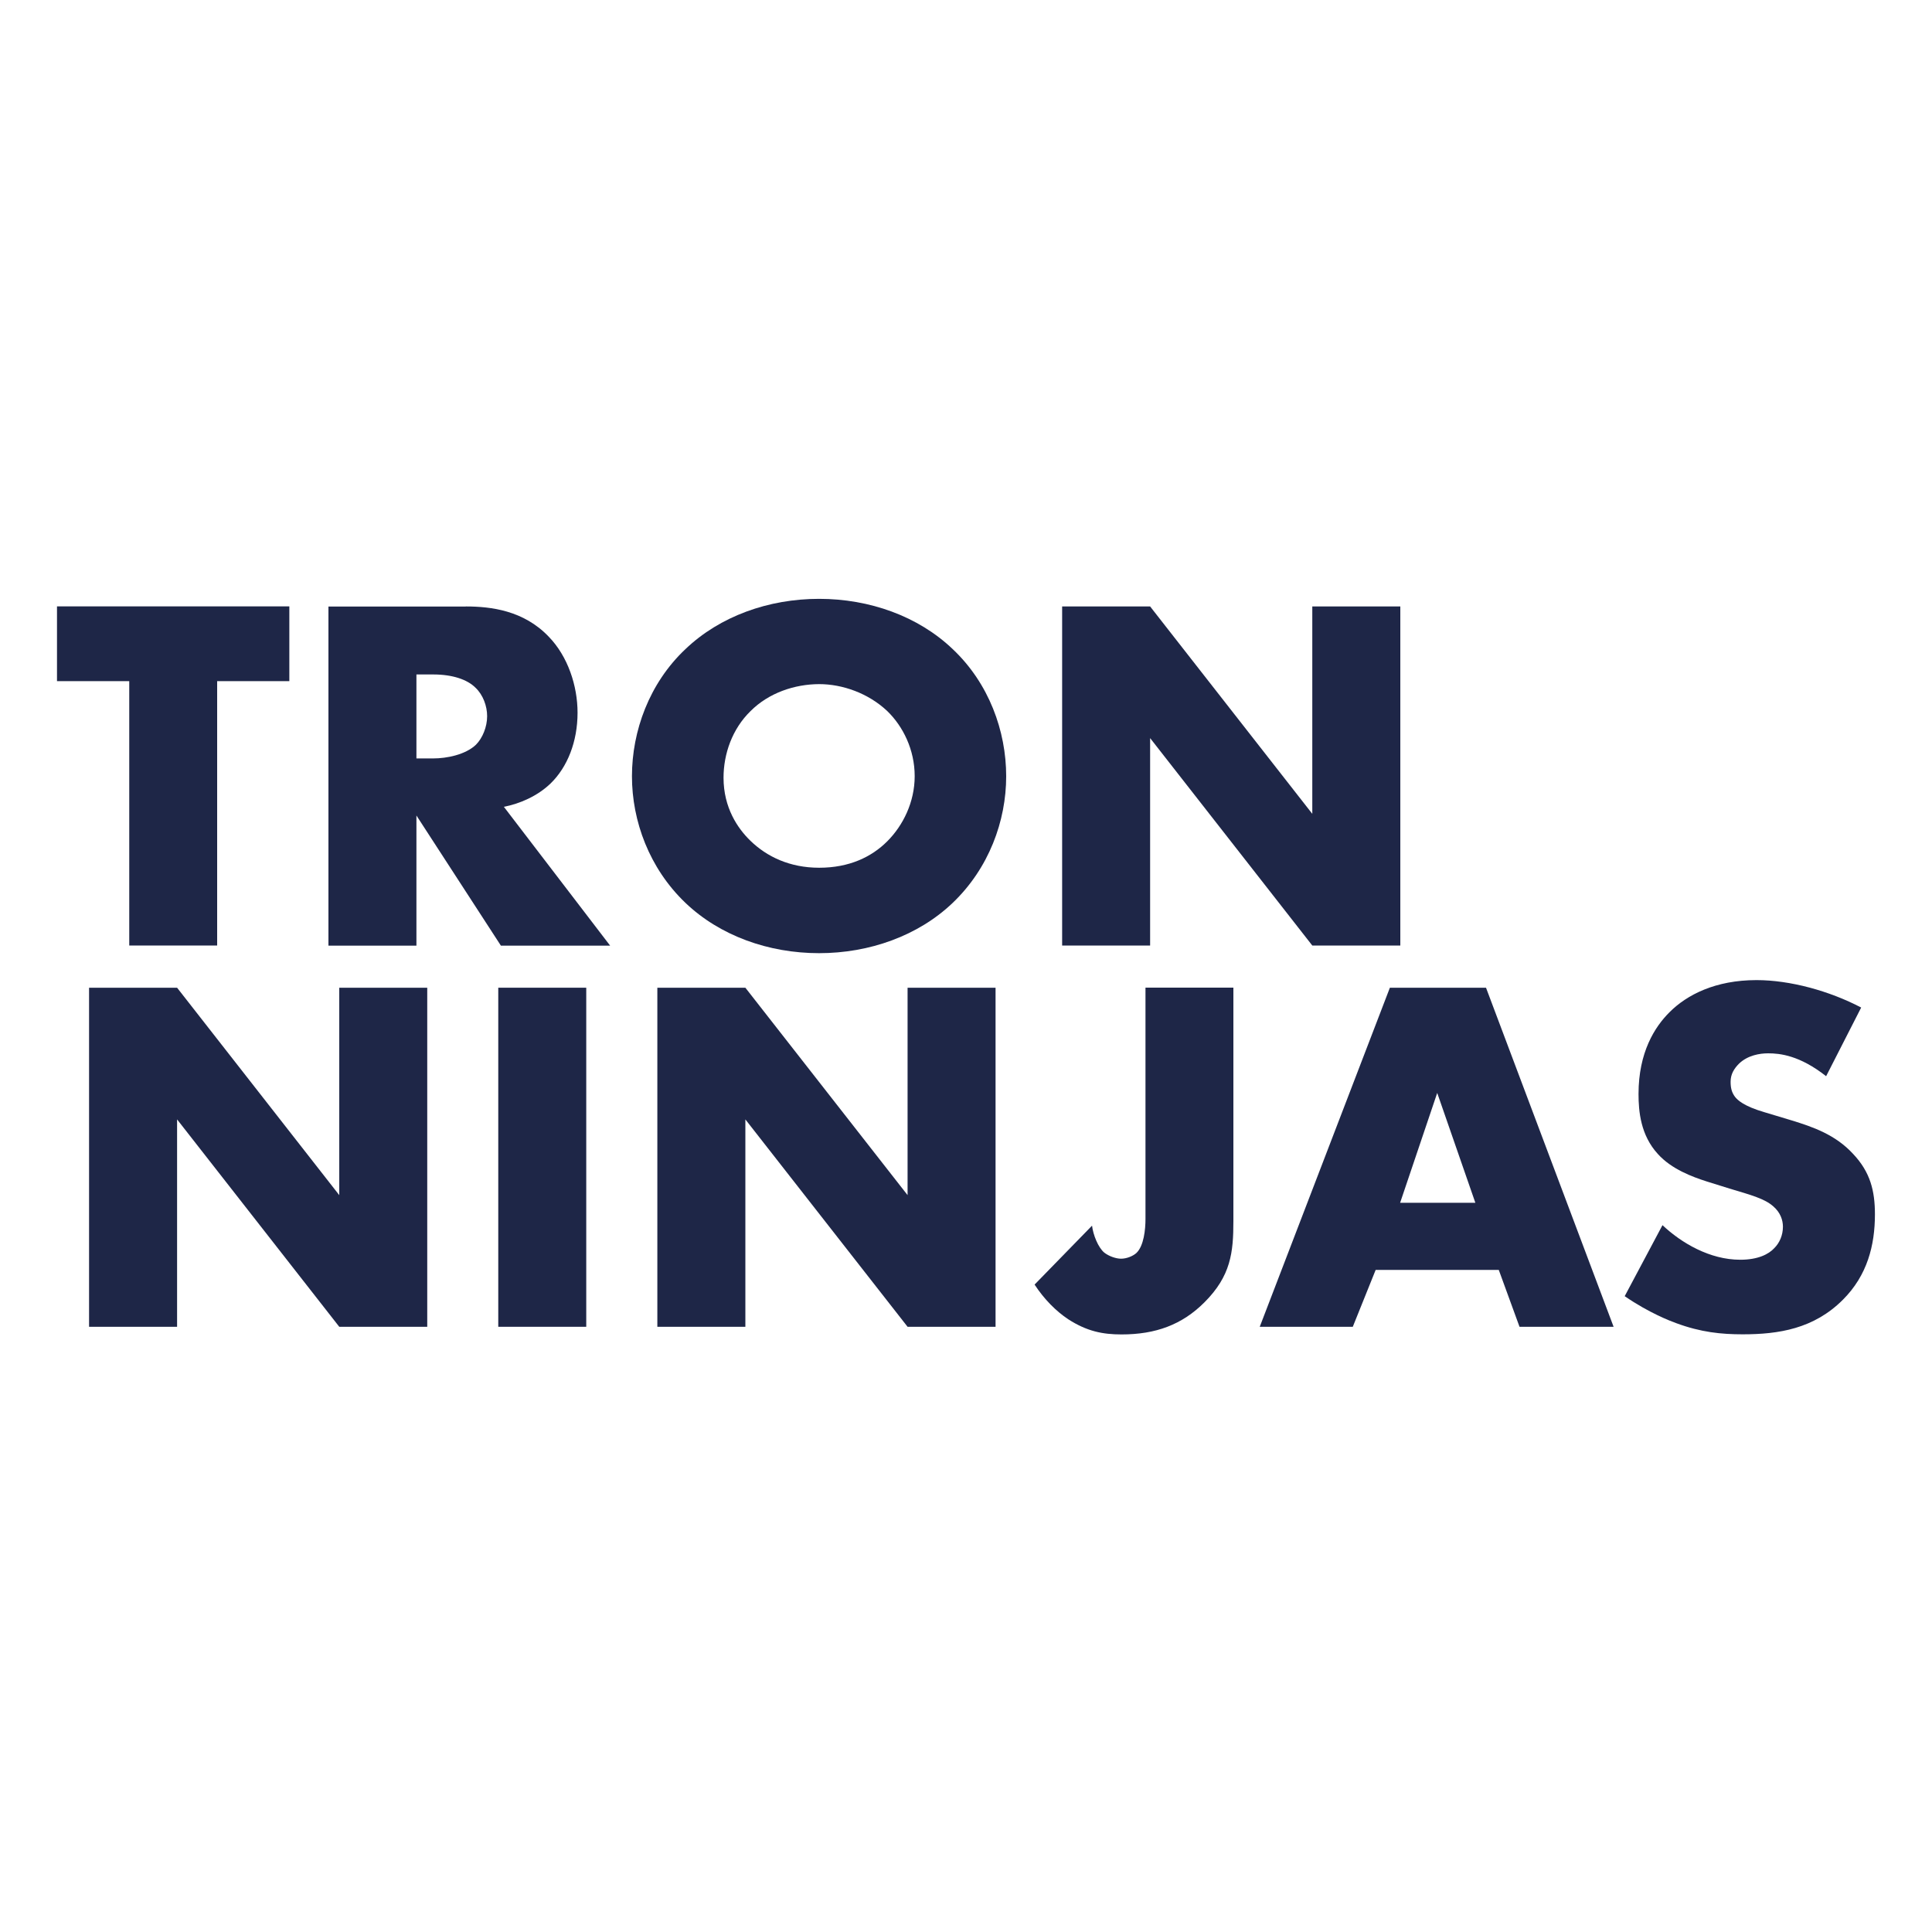 <svg width="50" height="50" viewBox="0 0 50 50" fill="none" xmlns="http://www.w3.org/2000/svg">
<path d="M5.62 17.628V24.47H3.345V17.628H1.475V15.693H7.488V17.628H5.62Z" fill="#1E2647"/>
<path d="M12.053 15.695C12.71 15.695 13.553 15.8 14.197 16.473C14.697 16.985 14.947 17.75 14.947 18.445C14.947 19.195 14.685 19.852 14.25 20.275C13.908 20.605 13.447 20.802 13.04 20.88L15.79 24.473H12.963L10.777 21.105V24.473H8.5V15.697H12.053V15.695ZM10.777 19.628H11.213C11.555 19.628 12.043 19.535 12.318 19.273C12.488 19.102 12.607 18.812 12.607 18.535C12.607 18.273 12.502 17.983 12.305 17.797C12.095 17.587 11.713 17.455 11.213 17.455H10.777V19.628Z" fill="#1E2647"/>
<path d="M24.657 23.365C23.762 24.22 22.5 24.668 21.198 24.668C19.895 24.668 18.633 24.22 17.738 23.365C16.802 22.47 16.355 21.247 16.355 20.09C16.355 18.92 16.802 17.683 17.738 16.8C18.633 15.945 19.895 15.498 21.198 15.498C22.5 15.498 23.762 15.945 24.657 16.8C25.593 17.683 26.04 18.918 26.04 20.09C26.04 21.247 25.593 22.47 24.657 23.365ZM19.422 18.405C18.95 18.865 18.725 19.51 18.725 20.128C18.725 20.905 19.093 21.442 19.422 21.76C19.843 22.168 20.435 22.457 21.2 22.457C21.977 22.457 22.555 22.18 22.962 21.773C23.37 21.365 23.672 20.76 23.672 20.087C23.672 19.402 23.37 18.797 22.962 18.402C22.475 17.942 21.805 17.705 21.2 17.705C20.565 17.707 19.895 17.93 19.422 18.405Z" fill="#1E2647"/>
<path d="M27.488 24.47V15.695H29.765L33.962 21.062V15.695H36.24V24.47H33.962L29.765 19.102V24.47H27.488Z" fill="#1E2647"/>
<path d="M2.305 34.337V25.562H4.583L8.78 30.93V25.562H11.057V34.337H8.78L4.583 28.97V34.337H2.305Z" fill="#1E2647"/>
<path d="M15.172 25.562V34.337H12.895V25.562H15.172Z" fill="#1E2647"/>
<path d="M17.012 34.337V25.562H19.29L23.488 30.93V25.562H25.765V34.337H23.488L19.29 28.97V34.337H17.012Z" fill="#1E2647"/>
<path d="M31.92 25.562V31.6C31.92 32.415 31.855 33.02 31.17 33.705C30.59 34.285 29.907 34.535 29.025 34.535C28.538 34.535 28.13 34.455 27.642 34.14C27.328 33.93 27.025 33.627 26.775 33.245L28.262 31.72C28.29 31.957 28.42 32.285 28.578 32.417C28.695 32.51 28.88 32.575 29.012 32.575C29.157 32.575 29.315 32.51 29.407 32.43C29.605 32.245 29.645 31.812 29.645 31.547V25.56H31.92V25.562Z" fill="#1E2647"/>
<path d="M38.788 32.865H35.602L35.01 34.337H32.602L35.97 25.562H38.458L41.76 34.337H39.325L38.788 32.865ZM38.182 31.128L37.195 28.285L36.235 31.128H38.182Z" fill="#1E2647"/>
<path d="M43.025 31.707C43.513 32.167 44.248 32.602 45.038 32.602C45.498 32.602 45.775 32.458 45.92 32.3C46.053 32.167 46.142 31.97 46.142 31.747C46.142 31.578 46.078 31.38 45.892 31.22C45.67 31.023 45.328 30.93 44.76 30.76L44.167 30.575C43.8 30.457 43.26 30.26 42.905 29.865C42.458 29.378 42.405 28.76 42.405 28.312C42.405 27.233 42.825 26.575 43.208 26.195C43.655 25.747 44.392 25.365 45.458 25.365C46.325 25.365 47.34 25.642 48.167 26.075L47.26 27.852C46.575 27.312 46.062 27.26 45.76 27.26C45.538 27.26 45.233 27.312 45.01 27.523C44.877 27.655 44.788 27.8 44.788 27.995C44.788 28.152 44.815 28.273 44.905 28.39C44.97 28.47 45.127 28.628 45.667 28.785L46.365 28.995C46.917 29.165 47.498 29.363 47.958 29.863C48.405 30.335 48.523 30.823 48.523 31.427C48.523 32.23 48.325 33.008 47.693 33.638C46.943 34.388 46.035 34.532 45.1 34.532C44.547 34.532 44.02 34.48 43.377 34.242C43.233 34.19 42.68 33.98 42.047 33.545L43.025 31.707Z" fill="#1E2647"/>
</svg>
